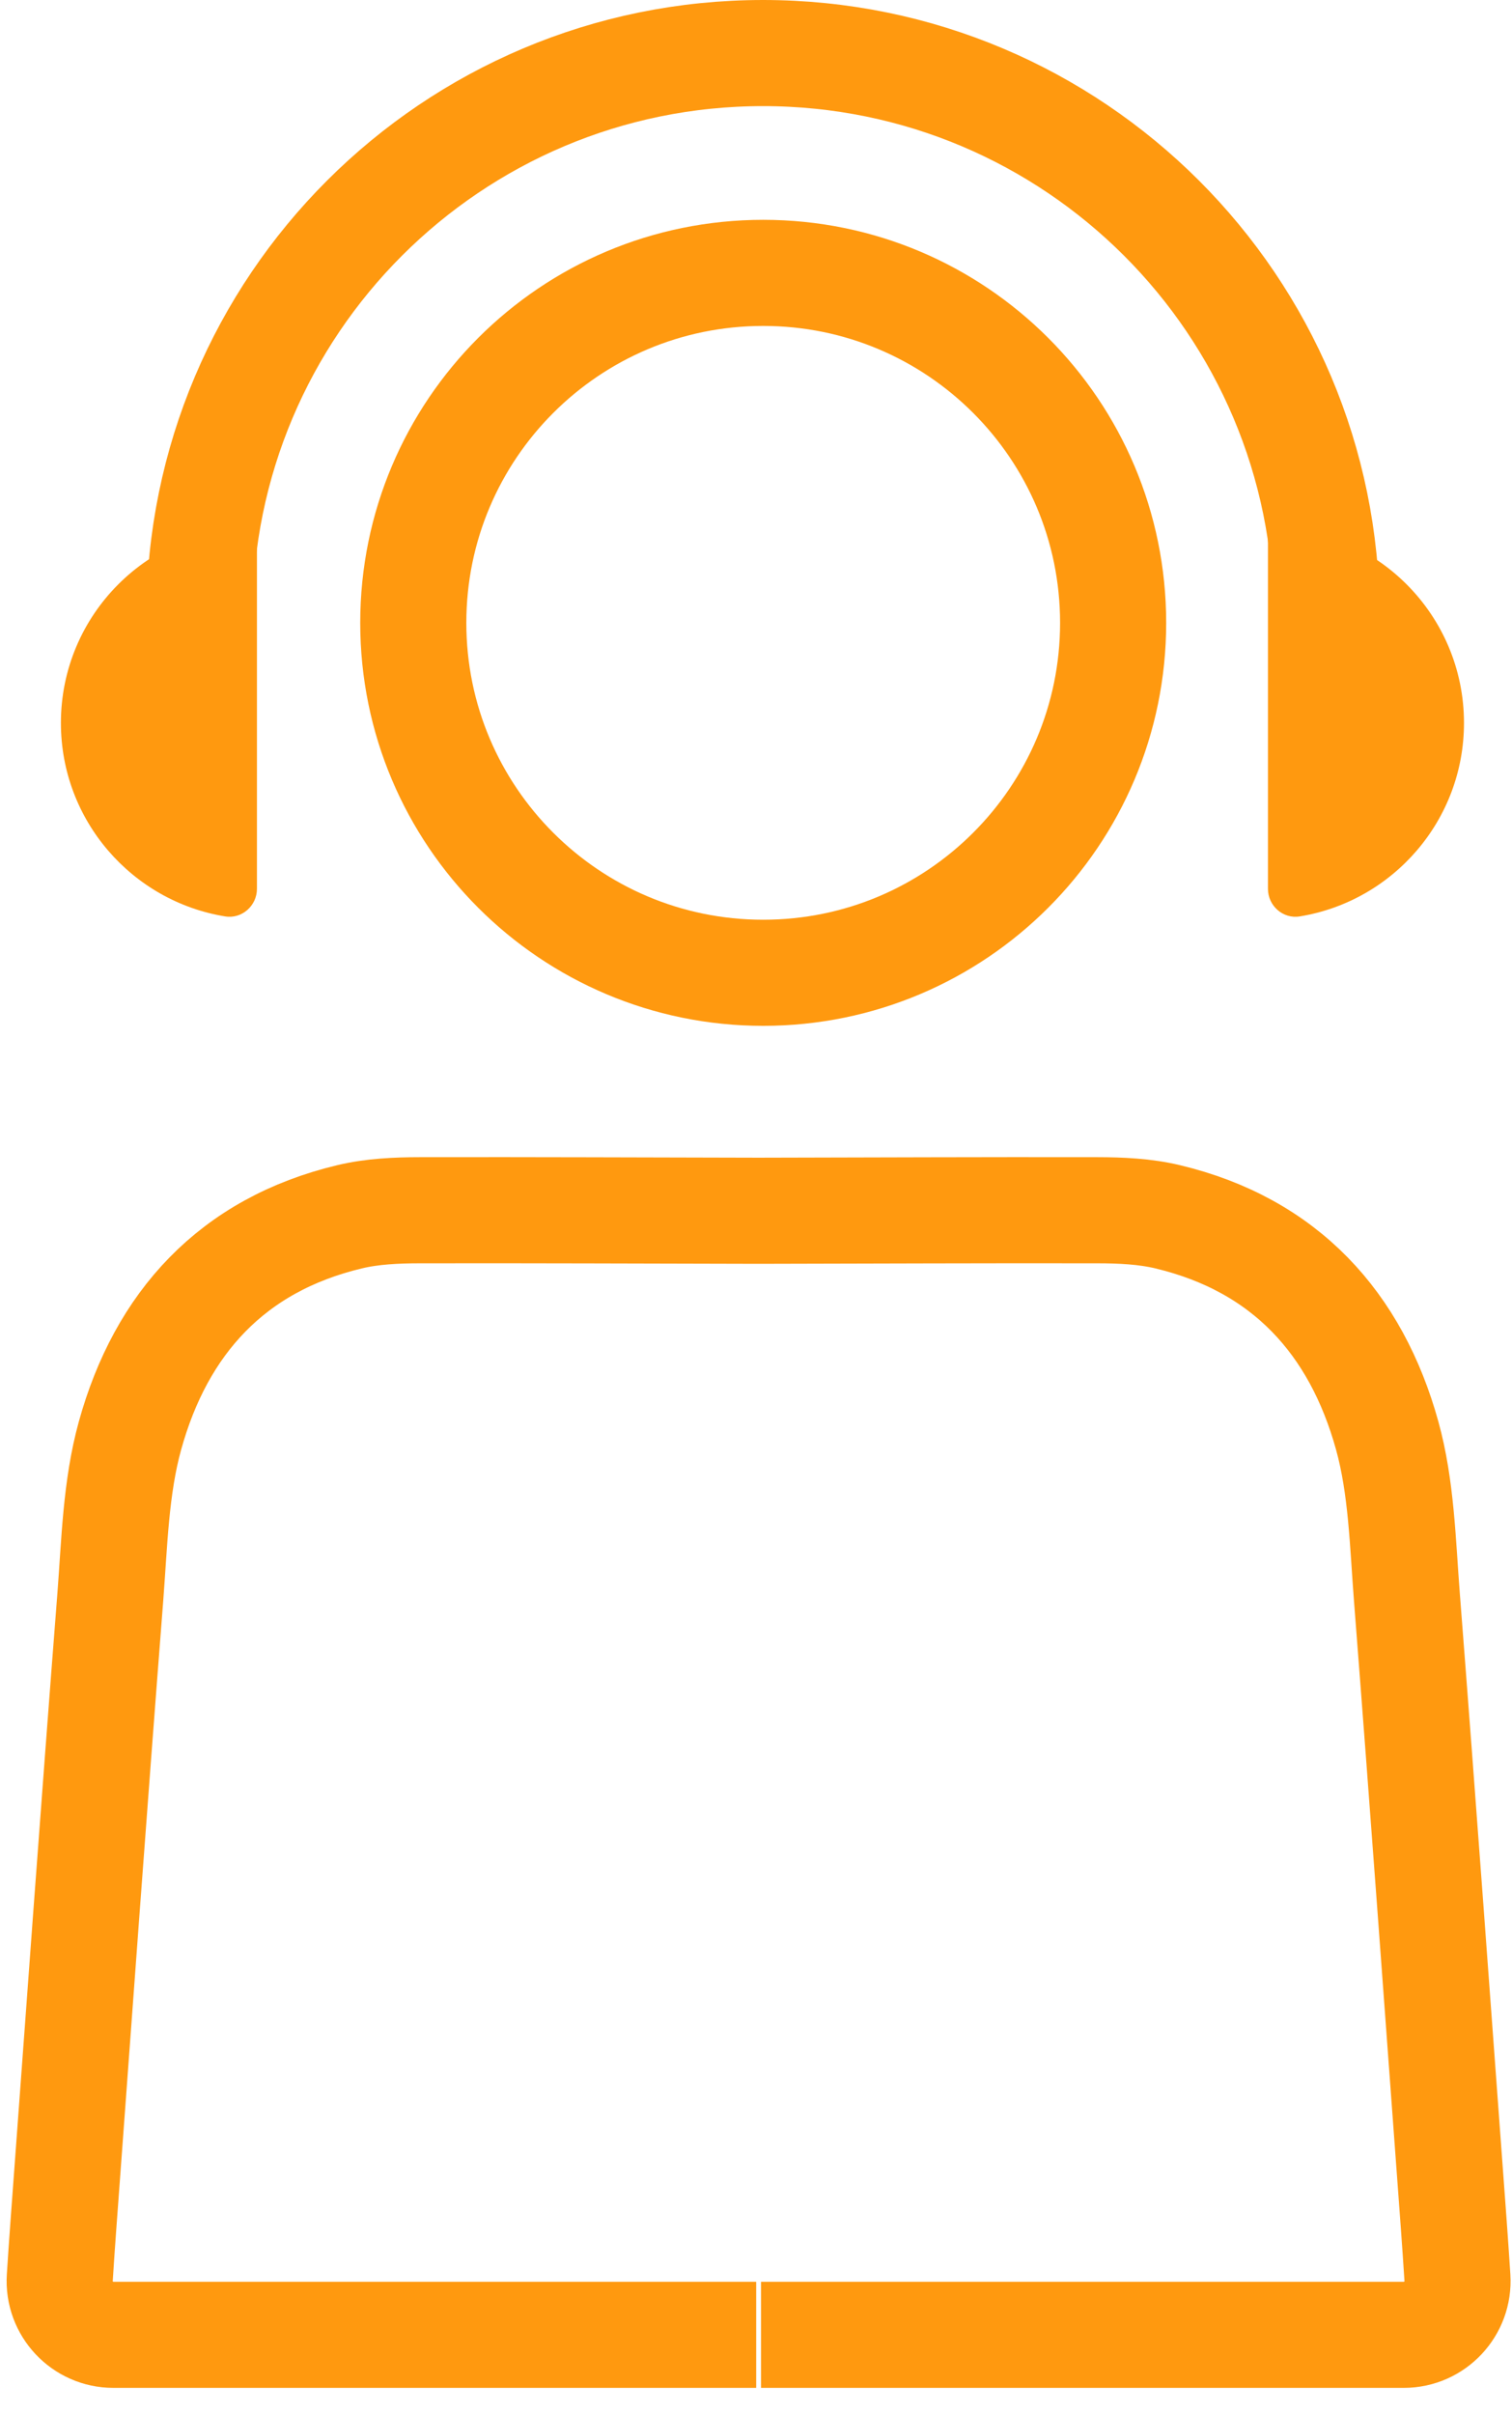 <svg width="57" height="91" viewBox="0 0 57 91" fill="none" xmlns="http://www.w3.org/2000/svg">
<path fill-rule="evenodd" clip-rule="evenodd" d="M41.963 23.478C41.963 30.763 36.057 36.669 28.772 36.669C21.486 36.669 15.58 30.763 15.58 23.478C15.58 16.192 21.486 10.286 28.772 10.286C36.057 10.286 41.963 16.192 41.963 23.478Z" stroke="#FF990F" stroke-width="4"/>
<path d="M50.011 23.247C50.011 11.512 40.499 2 28.764 2C17.03 2 7.518 11.512 7.518 23.247" stroke="#FF990F" stroke-width="4"/>
<path fill-rule="evenodd" clip-rule="evenodd" d="M2.296 27.251C2.296 30.924 4.976 33.972 8.488 34.544C9.118 34.647 9.686 34.143 9.686 33.505V19.861C5.604 19.861 2.296 23.169 2.296 27.251Z" fill="#FF990F"/>
<path fill-rule="evenodd" clip-rule="evenodd" d="M55.19 27.251C55.19 30.924 52.509 33.972 48.998 34.544C48.367 34.647 47.8 34.143 47.8 33.505V19.861C51.881 19.861 55.19 23.169 55.19 27.251Z" fill="#FF990F"/>
<path d="M28.689 88.01H52.921C54.09 88.01 55.017 87.021 54.942 85.854C54.899 85.193 54.855 84.538 54.807 83.884C54.224 75.991 53.652 68.097 53.038 60.206C52.879 58.166 52.835 56.066 52.296 54.117C51.122 49.874 48.444 46.925 44.021 45.867C43.164 45.661 42.251 45.621 41.364 45.62C37.108 45.612 32.852 45.631 28.598 45.639C24.344 45.631 20.087 45.612 15.831 45.62C14.944 45.621 14.032 45.661 13.175 45.867C8.752 46.925 6.074 49.874 4.9 54.117C4.361 56.066 4.316 58.166 4.158 60.206C3.543 68.097 2.972 75.991 2.389 83.884C2.34 84.538 2.297 85.193 2.254 85.854C2.179 87.021 3.105 88.01 4.275 88.01H28.507" stroke="#FF990F" stroke-width="4"/>
</svg>
